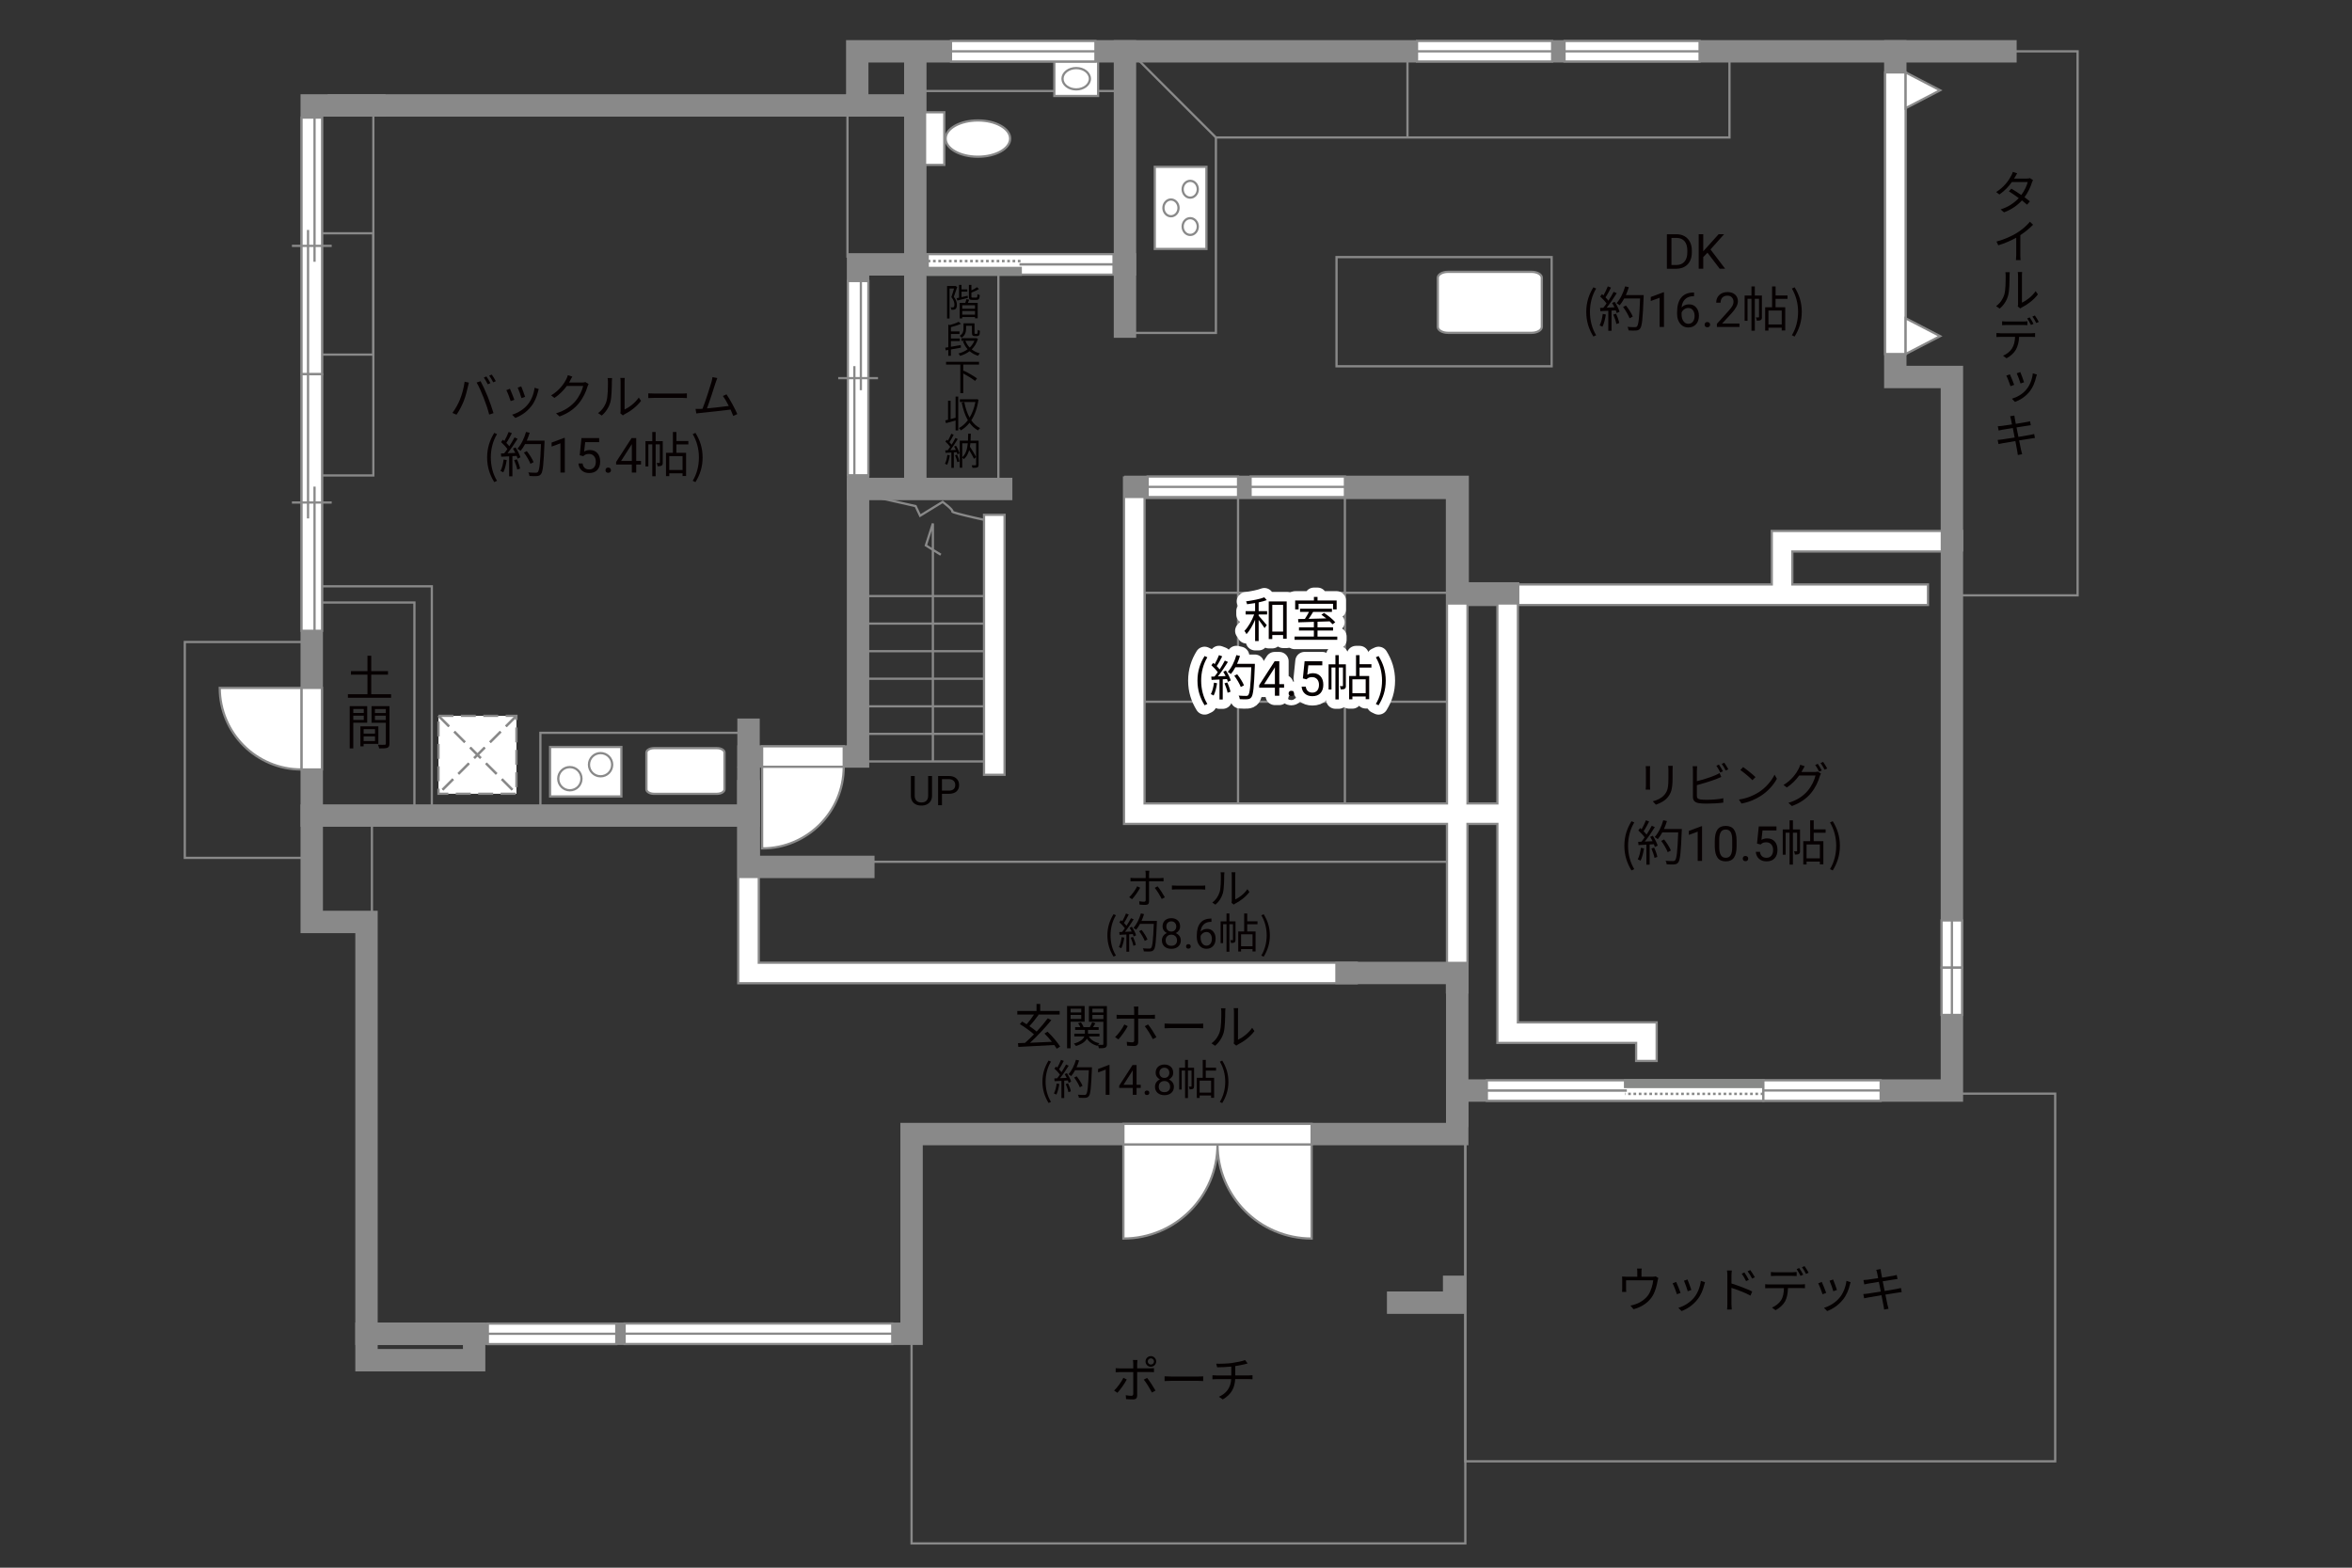 <?xml version="1.0" encoding="UTF-8"?><svg xmlns="http://www.w3.org/2000/svg" viewBox="0 0 630 420"><rect x="0" y="0" width="630" height="420" fill="#333333" stroke="none"/><defs><style>.cls-1{fill:#040000;}.cls-2{fill:#060001;}.cls-3,.cls-4,.cls-5{fill:#fff;}.cls-6{fill:#888988;}.cls-7,.cls-8,.cls-4,.cls-9,.cls-5{stroke-width:.6px;}.cls-7,.cls-8,.cls-10,.cls-11,.cls-12,.cls-9,.cls-13,.cls-14{fill:none;}.cls-7,.cls-8,.cls-5{stroke-dasharray:0 0 4 2;}.cls-7,.cls-4,.cls-11,.cls-9,.cls-14,.cls-5{stroke:#898989;}.cls-8{stroke:#898988;}.cls-10{stroke:#fff;stroke-linejoin:round;stroke-width:5px;}.cls-11,.cls-12,.cls-13{stroke-width:.65px;}.cls-12,.cls-13{stroke:#888988;}.cls-13{stroke-dasharray:0 0 0 0 .71 0 0 .71;}.cls-14{stroke-linecap:square;stroke-width:6px;}</style></defs><g id="kan"><rect class="cls-9" x="49.5" y="172" width="34" height="57.83"/><rect class="cls-9" x="83.5" y="157.08" width="32.17" height="61.42"/><rect class="cls-9" x="83.5" y="161.42" width="27.5" height="56.25"/><rect class="cls-9" x="144.75" y="196.33" width="53.17" height="23.33"/><rect class="cls-9" x="83.5" y="28.25" width="16.5" height="99.13"/><rect class="cls-9" x="83.5" y="62.5" width="16.5" height="32.5"/><rect class="cls-9" x="227" y="27.75" width="18.17" height="41"/><rect class="cls-9" x="245.17" y="15" width="54.08" height="9.38"/><polyline class="cls-9" points="303.31 89.19 325.69 89.19 325.69 36.83 463.25 36.83 463.25 13.75"/><line class="cls-9" x1="377" y1="13.75" x2="377" y2="36.83"/><line class="cls-9" x1="325.69" y1="36.83" x2="304.11" y2="15.26"/><rect class="cls-9" x="358" y="68.88" width="57.62" height="29.25"/><rect class="cls-9" x="306.58" y="158.81" width="83.85" height="29.19"/><rect class="cls-9" x="331.62" y="130.44" width="28.62" height="86.56"/><rect class="cls-9" x="244.17" y="303.83" width="148.33" height="109.67"/><rect class="cls-9" x="392.5" y="293" width="158" height="98.5"/><polyline class="cls-9" points="527.75 13.75 556.5 13.75 556.5 159.5 522.83 159.5"/><path class="cls-9" d="m227.83,131.67l17.42,3.92,1.21,2.58,6.04-3.71s2.96,2.21,2.58,2.58c-.37.37,11.83,2.96,11.83,2.96"/><line class="cls-9" x1="265" y1="159.69" x2="231.31" y2="159.69"/><line class="cls-9" x1="265" y1="167.07" x2="231.31" y2="167.07"/><line class="cls-9" x1="265" y1="174.46" x2="231.31" y2="174.46"/><line class="cls-9" x1="265" y1="181.84" x2="231.31" y2="181.84"/><line class="cls-9" x1="265" y1="189.23" x2="231.31" y2="189.23"/><line class="cls-9" x1="265" y1="196.61" x2="231.31" y2="196.61"/><line class="cls-9" x1="265" y1="204" x2="231.31" y2="204"/><polyline class="cls-9" points="249.88 204 249.88 140.25 248 146.12 252 148.62"/><line class="cls-9" x1="232" y1="230.88" x2="387.58" y2="230.88"/><rect class="cls-9" x="83.5" y="219.62" width="16.12" height="25.88"/><line class="cls-9" x1="267.42" y1="129.08" x2="267.42" y2="73.58"/></g><g id="_外壁"><polygon class="cls-4" points="197.75 263.42 197.75 212 197.75 209.25 203.25 209.25 203.25 257.92 363.42 257.92 363.42 263.42 197.75 263.42 197.75 263.42"/><polygon class="cls-4" points="263.58 207.58 263.58 137.92 269.08 137.92 269.08 207.58 263.58 207.58 263.58 207.58"/><path class="cls-4" d="m525.58,147.75v-5.5h-51s0,14.33,0,14.33h-81.5v-28.67h-92v92.83h86.5v45.17h5.5v-45.17h8v58.67h37.17v4.83h5.5v-10.33h-37.17v-111.83h109.84v-5.5h-36.33v-8.83h45.5Zm-138,67.5h-81v-81.83h81v81.83Zm13.5,0h-8v-53.17h3.33s4.67,0,4.67,0v53.16Z"/><polyline class="cls-14" points="90.75 28.25 229.62 28.25 229.62 13.75 537.17 13.75"/><polyline class="cls-14" points="507.67 13.75 507.67 101 522.83 101 522.83 292.17 390.33 292.17 390.33 303.83 244.17 303.83 244.17 357.33 98.17 357.33 98.17 247 83.5 247 83.5 28.25 100.25 28.25"/><polyline class="cls-14" points="83.5 218.5 200.5 218.5 200.5 195.5"/><polyline class="cls-14" points="200.5 202.67 229.83 202.67 229.83 70.83 301.33 70.83 301.33 13.75"/><line class="cls-14" x1="301.33" y1="70.83" x2="301.33" y2="87.5"/><line class="cls-14" x1="229.62" y1="28.25" x2="242" y2="28.25"/><line class="cls-14" x1="245.17" y1="15" x2="245.17" y2="129.33"/><line class="cls-14" x1="229.83" y1="131" x2="268.17" y2="131"/><polyline class="cls-14" points="360.67 260.67 390.33 260.67 390.33 299"/><polyline class="cls-14" points="200.5 208.42 200.5 232.25 231.25 232.25"/><polyline class="cls-14" points="390.44 158.81 390.44 130.44 304.12 130.44"/><rect class="cls-14" x="98.17" y="357.33" width="28.83" height="7.08"/><polyline class="cls-14" points="374.5 349 389.5 349 389.5 344.75"/><line class="cls-14" x1="390.61" y1="158.98" x2="403.97" y2="158.98"/></g><g id="_建距"><path class="cls-4" d="m326.12,306.6h-25.21v25.22c13.92,0,25.21-11.29,25.21-25.22Z"/><path class="cls-4" d="m326.12,306.6h25.21v25.22c-13.92,0-25.21-11.29-25.21-25.22Z"/><polygon class="cls-4" points="300.91 303.83 300.91 301.1 351.33 301.1 351.33 306.6 300.91 306.6 300.91 303.83"/><polygon class="cls-4" points="83.5 206.15 86.23 206.15 86.23 184.29 80.73 184.29 80.73 206.15 83.5 206.15"/><path class="cls-4" d="m80.73,206.15v-21.86h-21.87c0,12.07,9.79,21.86,21.87,21.86"/><polygon class="cls-4" points="226 202.67 226 199.94 204.14 199.94 204.14 205.44 226 205.44 226 202.67"/><path class="cls-4" d="m226,205.44h-21.86v21.86c12.07,0,21.86-9.79,21.86-21.86"/><path class="cls-4" d="m194.06,201.63c0-.67-.92-1.2-2.05-1.2h-16.8c-1.13,0-2.06.53-2.06,1.2v9.85c0,.66.93,1.2,2.06,1.2h16.8c1.13,0,2.05-.54,2.05-1.2v-9.85Z"/><rect class="cls-4" x="147.35" y="200.12" width="19.09" height="13.26"/><path class="cls-4" d="m385.12,74.43c0-.89,1.23-1.6,2.73-1.6h22.4c1.51,0,2.74.71,2.74,1.6v13.13c0,.88-1.23,1.61-2.74,1.61h-22.4c-1.51,0-2.73-.72-2.73-1.61v-13.13Z"/><rect class="cls-4" x="309.32" y="44.69" width="13.83" height="22.01"/><path class="cls-4" d="m318.81,52.95c-1.12,0-2.03-1.01-2.03-2.25s.91-2.25,2.03-2.25,2.03,1.01,2.03,2.25-.91,2.25-2.03,2.25Z"/><path class="cls-4" d="m318.81,62.94c-1.12,0-2.03-1.01-2.03-2.25s.91-2.24,2.03-2.24,2.03,1,2.03,2.24-.91,2.25-2.03,2.25Z"/><path class="cls-4" d="m313.65,57.94c-1.12,0-2.02-1.01-2.02-2.24s.91-2.25,2.02-2.25,2.03,1.01,2.03,2.25-.91,2.24-2.03,2.24Z"/><polygon class="cls-4" points="229.83 75.29 227.1 75.29 227.1 127.33 232.6 127.33 232.6 75.29 229.83 75.29"/><line class="cls-9" x1="235.18" y1="101.31" x2="224.52" y2="101.31"/><line class="cls-9" x1="230.59" y1="104.54" x2="230.59" y2="75.29"/><line class="cls-9" x1="228.85" y1="127.33" x2="228.85" y2="98.09"/><polygon class="cls-4" points="248.5 70.81 248.5 68.08 298.27 68.08 298.27 73.58 248.5 73.58 248.5 70.81"/><rect class="cls-6" x="248.5" y="71.8" width="24.89" height="1.78"/><rect class="cls-12" x="248.5" y="71.8" width="24.89" height="1.78"/><line class="cls-13" x1="248.5" y1="69.94" x2="273.39" y2="69.94"/><path class="cls-3" d="m273.39,70.83l24.88-.07-24.88.07Z"/><line class="cls-11" x1="273.07" y1="70.83" x2="298.33" y2="70.83"/><polygon class="cls-4" points="472.33 292.19 472.33 294.92 398.26 294.92 398.26 289.42 472.33 289.42 472.33 292.19"/><rect class="cls-6" x="435.3" y="289.42" width="37.04" height="1.78"/><rect class="cls-12" x="435.3" y="289.42" width="37.04" height="1.78"/><line class="cls-13" x1="472.33" y1="293.06" x2="435.29" y2="293.06"/><path class="cls-3" d="m435.3,292.17l-37.03.07,37.03-.07Z"/><line class="cls-11" x1="435.76" y1="292.17" x2="398.17" y2="292.17"/><rect class="cls-4" x="247.78" y="30.08" width="5.16" height="14.09"/><path class="cls-4" d="m261.94,32.27c-4.77,0-8.65,2.17-8.65,4.86s3.88,4.86,8.65,4.86,8.64-2.17,8.64-4.86-3.87-4.86-8.64-4.86Z"/><rect class="cls-4" x="282.41" y="16.47" width="11.72" height="9.24"/><path class="cls-9" d="m284.6,21.09c0-1.57,1.64-2.85,3.67-2.85s3.67,1.28,3.67,2.85-1.64,2.86-3.67,2.86-3.67-1.28-3.67-2.86Z"/><rect class="cls-5" x="117.45" y="191.78" width="20.88" height="20.88"/><line class="cls-8" x1="138.34" y1="191.78" x2="117.45" y2="212.67"/><line class="cls-7" x1="138.34" y1="191.78" x2="117.45" y2="212.67"/><line class="cls-8" x1="117.45" y1="191.78" x2="138.34" y2="212.67"/><line class="cls-7" x1="117.45" y1="191.78" x2="138.34" y2="212.67"/><polygon class="cls-4" points="507.67 19.4 504.94 19.4 504.94 94.85 510.44 94.85 510.44 19.4 507.67 19.4"/><polygon class="cls-4" points="510.44 19.4 519.67 24.19 510.44 28.98 510.44 19.4"/><polygon class="cls-4" points="510.44 85.27 519.67 90.06 510.44 94.85 510.44 85.27"/><polygon class="cls-4" points="503.75 292.15 503.75 289.42 472.33 289.42 472.33 294.92 503.75 294.92 503.75 292.15"/><line class="cls-9" x1="472.33" y1="292.15" x2="503.75" y2="292.15"/><polygon class="cls-4" points="165.08 357.33 165.08 354.6 130.67 354.6 130.67 360.1 165.08 360.1 165.08 357.33"/><line class="cls-9" x1="130.67" y1="357.33" x2="165.08" y2="357.33"/><polygon class="cls-4" points="239 357.31 239 354.58 167.31 354.58 167.31 360.08 239 360.08 239 357.31"/><line class="cls-9" x1="167.31" y1="357.31" x2="239" y2="357.31"/><polygon class="cls-4" points="522.83 259.25 525.56 259.25 525.56 246.59 520.06 246.59 520.06 259.25 522.83 259.25"/><line class="cls-9" x1="522.83" y1="246.59" x2="522.83" y2="259.25"/><polygon class="cls-4" points="379.56 13.75 379.56 16.48 415.75 16.48 415.75 10.98 379.56 10.98 379.56 13.75"/><line class="cls-9" x1="415.75" y1="13.75" x2="379.56" y2="13.75"/><polygon class="cls-4" points="254.73 13.75 254.73 16.48 293.42 16.48 293.42 10.98 254.73 10.98 254.73 13.75"/><line class="cls-9" x1="293.42" y1="13.75" x2="254.73" y2="13.75"/><polygon class="cls-4" points="419.07 13.75 419.07 16.48 455.25 16.48 455.25 10.98 419.07 10.98 419.07 13.75"/><line class="cls-9" x1="455.25" y1="13.75" x2="419.07" y2="13.75"/><polygon class="cls-4" points="307.4 130.44 307.4 133.17 331.62 133.17 331.62 127.67 307.4 127.67 307.4 130.44"/><line class="cls-9" x1="331.62" y1="130.44" x2="307.4" y2="130.44"/><polygon class="cls-4" points="334.98 130.44 334.98 133.17 360.25 133.17 360.25 127.67 334.98 127.67 334.98 130.44"/><line class="cls-9" x1="360.25" y1="130.44" x2="334.98" y2="130.44"/><polygon class="cls-4" points="522.83 271.91 525.56 271.91 525.56 259.25 520.06 259.25 520.06 271.91 522.83 271.91"/><line class="cls-9" x1="522.83" y1="259.25" x2="522.83" y2="271.91"/><polygon class="cls-4" points="83.5 31.5 80.77 31.5 80.77 100.25 86.27 100.25 86.27 31.5 83.5 31.5"/><line class="cls-9" x1="88.85" y1="65.87" x2="78.19" y2="65.87"/><line class="cls-9" x1="84.25" y1="70.13" x2="84.25" y2="31.5"/><line class="cls-9" x1="82.51" y1="100.25" x2="82.51" y2="61.61"/><polygon class="cls-4" points="83.5 169 80.77 169 80.77 100.25 86.27 100.25 86.27 169 83.5 169"/><line class="cls-9" x1="88.85" y1="134.63" x2="78.19" y2="134.63"/><line class="cls-9" x1="84.25" y1="130.37" x2="84.25" y2="169"/><line class="cls-9" x1="82.51" y1="100.25" x2="82.51" y2="138.89"/><path class="cls-4" d="m163.98,204.87c0,1.72-1.39,3.11-3.11,3.11s-3.11-1.39-3.11-3.11,1.39-3.11,3.11-3.11,3.11,1.39,3.11,3.11Z"/><path class="cls-4" d="m155.75,208.62c0,1.72-1.39,3.11-3.11,3.11s-3.11-1.39-3.11-3.11,1.39-3.11,3.11-3.11,3.11,1.39,3.11,3.11Z"/></g><g id="_文字"><path class="cls-2" d="m446.49,72v-9.24h2.61c.8,0,1.52.18,2.13.53.62.36,1.09.86,1.43,1.52s.51,1.41.51,2.26v.59c0,.87-.17,1.64-.5,2.29-.34.66-.82,1.16-1.44,1.51s-1.35.53-2.18.54h-2.56Zm1.22-8.25v7.25h1.28c.94,0,1.67-.29,2.19-.88.52-.58.78-1.42.78-2.5v-.54c0-1.05-.25-1.87-.74-2.45s-1.19-.88-2.1-.89h-1.42Z"/><path class="cls-2" d="m457.36,67.7l-1.13,1.17v3.12h-1.22v-9.24h1.22v4.57l4.11-4.57h1.47l-3.64,4.08,3.92,5.16h-1.46l-3.28-4.3Z"/><path class="cls-2" d="m424.89,83.56c0-2.55.71-4.65,1.91-6.59l.74.34c-1.13,1.86-1.66,4.04-1.66,6.25s.53,4.41,1.66,6.25l-.74.35c-1.2-1.95-1.91-4.04-1.91-6.6Z"/><path class="cls-2" d="m430.14,84.25c-.18,1.22-.49,2.47-.92,3.3-.16-.12-.55-.3-.75-.36.43-.79.7-1.95.84-3.09l.83.16Zm2.38-3.37c.53.83,1.11,1.94,1.29,2.64l-.77.36c-.05-.22-.13-.47-.25-.74l-1.13.07v5.41h-.87v-5.36l-2.12.1-.08-.87c.26,0,.56-.01.86-.03.29-.34.58-.73.87-1.16-.4-.58-1.09-1.31-1.7-1.86l.49-.64c.13.1.26.22.39.34.43-.73.88-1.7,1.16-2.42l.86.33c-.44.87-.99,1.91-1.48,2.61.31.31.58.62.79.9.53-.82,1.03-1.66,1.39-2.37l.83.36c-.75,1.22-1.79,2.76-2.69,3.87.65-.03,1.37-.06,2.08-.09-.19-.4-.42-.81-.64-1.16l.71-.31Zm.34,3.16c.38.79.75,1.82.87,2.5l-.77.26c-.12-.68-.48-1.72-.83-2.52l.73-.23Zm7.4-4.49c-.23,5.82-.42,7.84-.95,8.48-.3.38-.58.47-1.08.52-.43.04-1.22.03-2-.03-.03-.27-.13-.69-.31-.95.87.08,1.66.08,1.99.08.25,0,.42-.03.56-.19.43-.44.65-2.42.84-7.49h-4.26c-.36.69-.78,1.31-1.21,1.82-.18-.16-.61-.44-.84-.57,1-1.08,1.83-2.78,2.31-4.5l.98.22c-.22.73-.48,1.44-.79,2.12h4.77v.49Zm-3.76,5.72c-.3-.79-1.03-2.08-1.75-3.03l.78-.38c.73.91,1.51,2.15,1.82,2.96l-.84.44Z"/><path class="cls-2" d="m445.72,87.6h-1.18v-7.83l-2.37.87v-1.07l3.36-1.26h.18v9.29Z"/><path class="cls-2" d="m453.77,78.35v1h-.22c-.91.02-1.64.29-2.18.81-.54.52-.85,1.26-.94,2.22.49-.56,1.15-.84,1.99-.84s1.45.28,1.93.85.72,1.3.72,2.2c0,.95-.26,1.71-.78,2.29-.52.57-1.21.86-2.09.86s-1.6-.34-2.15-1.02c-.55-.68-.83-1.55-.83-2.62v-.45c0-1.7.36-3,1.09-3.9.73-.9,1.81-1.36,3.24-1.38h.21Zm-1.54,4.16c-.4,0-.77.12-1.11.36-.34.24-.57.54-.7.91v.43c0,.76.17,1.38.51,1.84s.77.7,1.28.7.95-.19,1.25-.58c.3-.39.45-.9.45-1.53s-.15-1.15-.46-1.54c-.31-.39-.71-.59-1.22-.59Z"/><path class="cls-2" d="m456.6,86.99c0-.2.06-.37.18-.51s.3-.2.54-.2.42.07.55.2.19.3.19.51-.06.36-.19.49c-.12.13-.31.2-.55.2s-.42-.07-.54-.2c-.12-.13-.18-.29-.18-.49Z"/><path class="cls-2" d="m465.94,87.6h-6.06v-.84l3.2-3.55c.47-.54.8-.97.98-1.31s.27-.68.27-1.04c0-.48-.15-.88-.44-1.19s-.68-.46-1.17-.46c-.58,0-1.04.17-1.36.5-.32.33-.49.79-.49,1.39h-1.17c0-.85.27-1.54.82-2.06.55-.52,1.28-.79,2.2-.79.86,0,1.54.23,2.04.68.5.45.75,1.05.75,1.8,0,.91-.58,1.99-1.74,3.25l-2.48,2.69h4.64v.96Z"/><path class="cls-2" d="m471.95,84.92c0,.39-.05.65-.3.81-.25.16-.58.18-1.08.18-.03-.25-.13-.62-.25-.87.35.01.61.01.71,0,.1,0,.13-.03.13-.13v-4.86h-1.12v8.55h-.9v-8.55h-1.05v5.9h-.78v-6.77h1.83v-2.44h.9v2.44h1.9v5.75Zm3.65-4.85v2.25h2.59v6.21h-.94v-.73h-3.56v.77h-.88v-6.25h1.85v-5.58h.95v2.42h3.19v.91h-3.19Zm1.65,3.13h-3.56v3.72h3.56v-3.72Z"/><path class="cls-2" d="m479.97,89.81c1.12-1.85,1.66-4.04,1.66-6.25s-.55-4.39-1.66-6.25l.73-.34c1.21,1.94,1.92,4.04,1.92,6.59s-.71,4.65-1.92,6.6l-.73-.35Z"/><path class="cls-10" d="m337.14,163.73h2.26v.9h-2.26v.34c.49.52,1.85,2.11,2.17,2.51l-.58.79c-.3-.49-1.03-1.47-1.59-2.2v5.68h-.95v-5.72c-.64,1.51-1.48,2.98-2.31,3.87-.12-.26-.36-.65-.55-.88.99-.99,2.03-2.77,2.61-4.39h-2.29v-.9h2.54v-2.16c-.73.12-1.46.22-2.15.31-.05-.23-.16-.55-.27-.77,1.72-.23,3.74-.62,4.89-1.08l.65.75c-.6.22-1.37.43-2.17.6v2.34Zm7.51-2.61v10h-.96v-.98h-2.9v1.07h-.95v-10.09h4.81Zm-.96,8.09v-7.16h-2.9v7.16h2.9Z"/><path class="cls-10" d="m358.2,170.54v.87h-11.44v-.87h5.17v-1.62h-3.99v-.86h3.99v-1.46c-1.57.05-3.03.09-4.17.13l-.05-.88c.53-.01,1.14-.01,1.81-.03.38-.56.79-1.27,1.1-1.88h-2.39v-.86h8.54v.86h-5.04c-.36.61-.79,1.29-1.2,1.86,1.46-.04,3.09-.08,4.72-.13-.43-.35-.88-.69-1.3-.98l.69-.48c1.09.69,2.41,1.74,3.02,2.5l-.73.55c-.2-.23-.46-.51-.77-.79-1.08.04-2.18.08-3.25.1v1.5h4.16v.86h-4.16v1.62h5.29Zm-10.36-7.27h-.92v-2.39h5.02v-.96h.97v.96h5.12v2.39h-.96v-1.5h-9.23v1.5Z"/><path class="cls-10" d="m320.75,182.35c0-2.55.71-4.65,1.91-6.59l.74.34c-1.13,1.86-1.66,4.04-1.66,6.25s.53,4.41,1.66,6.25l-.74.35c-1.2-1.95-1.91-4.04-1.91-6.6Z"/><path class="cls-10" d="m326,183.04c-.18,1.22-.49,2.47-.92,3.3-.16-.12-.55-.3-.75-.36.43-.79.7-1.95.85-3.09l.83.16Zm2.38-3.37c.53.83,1.1,1.94,1.29,2.64l-.77.36c-.05-.22-.13-.47-.25-.74l-1.13.07v5.41h-.87v-5.36l-2.12.1-.08-.87c.26,0,.56-.01.86-.03.29-.34.58-.73.87-1.16-.4-.58-1.09-1.31-1.7-1.86l.49-.64c.13.1.26.22.39.34.43-.73.88-1.7,1.16-2.42l.86.33c-.44.87-.99,1.91-1.48,2.61.31.31.58.62.79.9.53-.82,1.03-1.66,1.39-2.37l.83.36c-.75,1.22-1.79,2.76-2.69,3.87.65-.03,1.37-.06,2.08-.09-.2-.4-.42-.81-.64-1.16l.71-.31Zm.34,3.16c.38.79.75,1.82.87,2.5l-.77.26c-.12-.68-.48-1.72-.83-2.52l.73-.23Zm7.4-4.49c-.23,5.82-.42,7.84-.95,8.48-.3.38-.58.47-1.08.52-.43.04-1.22.03-2-.03-.03-.27-.13-.69-.31-.95.87.08,1.66.08,1.99.08.25,0,.42-.03.56-.19.43-.44.65-2.42.84-7.49h-4.26c-.36.69-.78,1.31-1.21,1.82-.18-.16-.61-.44-.84-.57,1-1.08,1.83-2.78,2.31-4.5l.97.22c-.22.73-.48,1.44-.79,2.12h4.77v.49Zm-3.76,5.72c-.3-.79-1.03-2.08-1.75-3.03l.78-.38c.73.91,1.51,2.15,1.82,2.96l-.85.44Z"/><path class="cls-10" d="m342.67,183.29h1.28v.96h-1.28v2.15h-1.18v-2.15h-4.21v-.69l4.14-6.4h1.25v6.14Zm-4.06,0h2.88v-4.53l-.14.25-2.74,4.28Z"/><path class="cls-10" d="m345.16,185.78c0-.2.06-.37.18-.51.12-.14.3-.2.54-.2s.42.07.55.2c.12.14.19.3.19.51s-.06.36-.19.49c-.12.13-.31.2-.55.2s-.42-.07-.54-.2c-.12-.13-.18-.29-.18-.49Z"/><path class="cls-10" d="m348.98,181.76l.47-4.61h4.74v1.09h-3.74l-.28,2.52c.45-.27.97-.4,1.54-.4.84,0,1.51.28,2.01.83.5.56.74,1.31.74,2.26s-.26,1.7-.77,2.25c-.51.55-1.23.82-2.16.82-.82,0-1.48-.23-2-.68-.52-.45-.81-1.08-.88-1.88h1.11c.07.53.26.93.57,1.2.3.27.71.4,1.21.4.55,0,.97-.19,1.29-.56.31-.37.47-.89.47-1.54,0-.62-.17-1.11-.5-1.49-.34-.37-.78-.56-1.34-.56-.51,0-.91.11-1.21.34l-.31.25-.94-.24Z"/><path class="cls-10" d="m360.51,183.71c0,.39-.05.65-.3.81-.25.16-.58.18-1.08.18-.03-.25-.13-.62-.25-.87.35.01.61.01.71,0,.1,0,.13-.03.13-.13v-4.86h-1.12v8.55h-.9v-8.55h-1.05v5.9h-.78v-6.77h1.83v-2.44h.9v2.44h1.9v5.75Zm3.65-4.85v2.25h2.59v6.21h-.94v-.73h-3.56v.77h-.88v-6.25h1.85v-5.58h.95v2.42h3.18v.91h-3.18Zm1.65,3.13h-3.56v3.72h3.56v-3.72Z"/><path class="cls-10" d="m368.53,188.6c1.12-1.85,1.66-4.04,1.66-6.25s-.55-4.39-1.66-6.25l.73-.34c1.21,1.94,1.92,4.04,1.92,6.59s-.71,4.65-1.92,6.6l-.73-.35Z"/><path class="cls-2" d="m337.14,163.73h2.26v.9h-2.26v.34c.49.52,1.85,2.11,2.17,2.51l-.58.79c-.3-.49-1.03-1.47-1.59-2.2v5.68h-.95v-5.72c-.64,1.51-1.48,2.98-2.31,3.87-.12-.26-.36-.65-.55-.88.99-.99,2.03-2.77,2.61-4.39h-2.29v-.9h2.54v-2.16c-.73.12-1.46.22-2.15.31-.05-.23-.16-.55-.27-.77,1.72-.23,3.74-.62,4.89-1.08l.65.75c-.6.22-1.37.43-2.17.6v2.34Zm7.51-2.61v10h-.96v-.98h-2.9v1.07h-.95v-10.09h4.81Zm-.96,8.09v-7.16h-2.9v7.16h2.9Z"/><path class="cls-2" d="m358.2,170.54v.87h-11.44v-.87h5.17v-1.62h-3.99v-.86h3.99v-1.46c-1.57.05-3.03.09-4.17.13l-.05-.88c.53-.01,1.14-.01,1.81-.03.38-.56.79-1.27,1.1-1.88h-2.39v-.86h8.54v.86h-5.04c-.36.61-.79,1.29-1.2,1.86,1.46-.04,3.09-.08,4.72-.13-.43-.35-.88-.69-1.3-.98l.69-.48c1.09.69,2.41,1.74,3.02,2.5l-.73.55c-.2-.23-.46-.51-.77-.79-1.08.04-2.18.08-3.25.1v1.5h4.16v.86h-4.16v1.62h5.29Zm-10.36-7.27h-.92v-2.39h5.02v-.96h.97v.96h5.12v2.39h-.96v-1.5h-9.23v1.5Z"/><path class="cls-2" d="m320.75,182.35c0-2.55.71-4.65,1.91-6.59l.74.34c-1.13,1.86-1.66,4.04-1.66,6.25s.53,4.41,1.66,6.25l-.74.35c-1.2-1.95-1.91-4.04-1.91-6.6Z"/><path class="cls-2" d="m326,183.04c-.18,1.22-.49,2.47-.92,3.3-.16-.12-.55-.3-.75-.36.43-.79.7-1.95.85-3.09l.83.16Zm2.38-3.37c.53.83,1.1,1.94,1.29,2.64l-.77.36c-.05-.22-.13-.47-.25-.74l-1.13.07v5.41h-.87v-5.36l-2.12.1-.08-.87c.26,0,.56-.01.86-.03.29-.34.58-.73.87-1.16-.4-.58-1.09-1.31-1.7-1.86l.49-.64c.13.1.26.22.39.34.43-.73.88-1.7,1.16-2.42l.86.33c-.44.87-.99,1.91-1.48,2.61.31.31.58.62.79.9.53-.82,1.03-1.66,1.39-2.37l.83.36c-.75,1.22-1.79,2.76-2.69,3.87.65-.03,1.37-.06,2.08-.09-.2-.4-.42-.81-.64-1.16l.71-.31Zm.34,3.16c.38.79.75,1.82.87,2.5l-.77.26c-.12-.68-.48-1.72-.83-2.52l.73-.23Zm7.4-4.49c-.23,5.82-.42,7.84-.95,8.48-.3.38-.58.47-1.08.52-.43.04-1.22.03-2-.03-.03-.27-.13-.69-.31-.95.87.08,1.66.08,1.99.08.25,0,.42-.03.56-.19.43-.44.65-2.42.84-7.49h-4.26c-.36.69-.78,1.31-1.21,1.82-.18-.16-.61-.44-.84-.57,1-1.08,1.83-2.78,2.31-4.5l.97.22c-.22.73-.48,1.44-.79,2.12h4.77v.49Zm-3.76,5.72c-.3-.79-1.03-2.08-1.75-3.03l.78-.38c.73.91,1.51,2.15,1.82,2.96l-.85.44Z"/><path class="cls-2" d="m342.67,183.29h1.28v.96h-1.28v2.15h-1.18v-2.15h-4.21v-.69l4.14-6.4h1.25v6.14Zm-4.06,0h2.88v-4.53l-.14.25-2.74,4.28Z"/><path class="cls-2" d="m345.16,185.78c0-.2.06-.37.18-.51.12-.14.3-.2.54-.2s.42.07.55.2c.12.14.19.3.19.51s-.06.36-.19.49c-.12.13-.31.2-.55.2s-.42-.07-.54-.2c-.12-.13-.18-.29-.18-.49Z"/><path class="cls-2" d="m348.98,181.76l.47-4.61h4.74v1.09h-3.74l-.28,2.52c.45-.27.97-.4,1.54-.4.84,0,1.51.28,2.01.83.5.56.74,1.31.74,2.26s-.26,1.7-.77,2.25c-.51.55-1.23.82-2.16.82-.82,0-1.48-.23-2-.68-.52-.45-.81-1.08-.88-1.88h1.11c.07.53.26.93.57,1.2.3.27.71.4,1.21.4.55,0,.97-.19,1.29-.56.31-.37.47-.89.47-1.54,0-.62-.17-1.11-.5-1.49-.34-.37-.78-.56-1.34-.56-.51,0-.91.11-1.21.34l-.31.25-.94-.24Z"/><path class="cls-2" d="m360.51,183.71c0,.39-.05.65-.3.81-.25.16-.58.18-1.08.18-.03-.25-.13-.62-.25-.87.35.01.61.01.71,0,.1,0,.13-.03.13-.13v-4.86h-1.12v8.55h-.9v-8.55h-1.05v5.9h-.78v-6.77h1.83v-2.44h.9v2.44h1.9v5.75Zm3.65-4.85v2.25h2.59v6.21h-.94v-.73h-3.56v.77h-.88v-6.25h1.85v-5.58h.95v2.42h3.18v.91h-3.18Zm1.65,3.13h-3.56v3.72h3.56v-3.72Z"/><path class="cls-2" d="m368.53,188.6c1.12-1.85,1.66-4.04,1.66-6.25s-.55-4.39-1.66-6.25l.73-.34c1.21,1.94,1.92,4.04,1.92,6.59s-.71,4.65-1.92,6.6l-.73-.35Z"/><path class="cls-2" d="m441.96,206.21v4.34c0,.33.03.75.05.99h-1.2c.03-.2.06-.61.06-1v-4.33c0-.23-.03-.69-.05-.94h1.18c-.03.25-.05.62-.05.94Zm6.05.09v2.11c0,3.12-.43,4.15-1.37,5.27-.85,1.01-2.15,1.57-3.09,1.9l-.84-.9c1.2-.3,2.3-.82,3.11-1.73.92-1.08,1.08-2.13,1.08-4.59v-2.05c0-.44-.03-.81-.07-1.13h1.22c-.03.32-.04.69-.04,1.13Z"/><path class="cls-2" d="m454.52,206.34v2.94c1.53-.38,3.59-1,4.94-1.59.39-.17.78-.36,1.14-.58l.46,1.04c-.36.16-.83.36-1.22.51-1.46.58-3.71,1.27-5.32,1.69v2.86c0,.66.27.83.91.96.4.07,1.08.1,1.72.1,1.38,0,3.37-.13,4.45-.42v1.18c-1.13.17-3.08.27-4.5.27-.77,0-1.55-.04-2.08-.13-1-.18-1.56-.64-1.56-1.69v-7.15c0-.31-.03-.75-.08-1.05h1.21c-.04.3-.06.69-.06,1.05Zm6.97.29l-.7.32c-.26-.53-.7-1.31-1.05-1.81l.69-.3c.33.47.79,1.26,1.07,1.78Zm1.46-.53l-.7.33c-.29-.57-.71-1.3-1.08-1.79l.69-.3c.34.48.84,1.29,1.09,1.77Z"/><path class="cls-2" d="m470.99,212.32c2-1.26,3.59-3.19,4.34-4.78l.62,1.1c-.88,1.63-2.4,3.39-4.37,4.63-1.3.82-2.94,1.61-5.11,2.01l-.69-1.07c2.28-.34,3.96-1.13,5.2-1.9Zm-.77-4.12l-.82.82c-.65-.68-2.28-2.07-3.24-2.72l.74-.79c.92.61,2.59,1.96,3.32,2.69Z"/><path class="cls-2" d="m482.83,206.28c-.09.18-.19.36-.3.55h3.52c.35,0,.64-.04.84-.12l.86.52c-.1.18-.23.48-.3.69-.35,1.31-1.14,3.07-2.3,4.49-1.18,1.44-2.74,2.63-5.17,3.54l-.95-.86c2.39-.7,4.02-1.87,5.2-3.26,1-1.18,1.81-2.87,2.07-4.06h-4.38c-.79,1.1-1.87,2.26-3.3,3.2l-.9-.66c2.24-1.34,3.51-3.24,4.08-4.39.13-.23.32-.7.4-1.04l1.2.4c-.21.34-.44.78-.57,1.01Zm5.14.14l-.7.31c-.26-.52-.7-1.31-1.05-1.79l.69-.3c.33.47.79,1.25,1.07,1.78Zm1.46-.53l-.7.31c-.29-.56-.71-1.3-1.08-1.78l.69-.3c.34.48.85,1.29,1.09,1.77Z"/><path class="cls-2" d="m435.1,226.6c0-2.55.71-4.65,1.91-6.59l.74.34c-1.13,1.86-1.66,4.04-1.66,6.25s.53,4.41,1.66,6.25l-.74.35c-1.2-1.95-1.91-4.04-1.91-6.6Z"/><path class="cls-2" d="m440.35,227.29c-.18,1.22-.49,2.47-.92,3.3-.16-.12-.55-.3-.75-.36.43-.79.7-1.95.84-3.09l.83.16Zm2.38-3.37c.53.83,1.11,1.94,1.29,2.64l-.77.36c-.05-.22-.13-.47-.25-.74l-1.13.07v5.41h-.87v-5.36l-2.12.1-.08-.87c.26,0,.56-.01.86-.03.29-.34.58-.73.87-1.16-.4-.58-1.09-1.31-1.7-1.86l.49-.64c.13.1.26.22.39.34.43-.73.88-1.7,1.16-2.42l.86.33c-.44.87-.99,1.91-1.48,2.61.31.31.58.62.79.9.53-.82,1.03-1.66,1.39-2.37l.83.36c-.75,1.22-1.79,2.76-2.69,3.87.65-.03,1.37-.06,2.08-.09-.19-.4-.42-.81-.64-1.16l.71-.31Zm.34,3.16c.38.79.75,1.82.87,2.5l-.77.26c-.12-.68-.48-1.72-.83-2.52l.73-.23Zm7.4-4.49c-.23,5.82-.42,7.84-.95,8.48-.3.38-.58.47-1.08.52-.43.04-1.22.03-2-.03-.03-.27-.13-.69-.31-.95.87.08,1.66.08,1.99.08.25,0,.42-.03.56-.2.43-.44.65-2.42.84-7.49h-4.26c-.36.69-.78,1.31-1.21,1.82-.18-.16-.61-.44-.84-.57,1-1.08,1.83-2.78,2.31-4.5l.98.22c-.22.73-.48,1.44-.79,2.12h4.77v.49Zm-3.76,5.72c-.3-.79-1.03-2.08-1.75-3.03l.78-.38c.73.91,1.51,2.14,1.82,2.96l-.84.44Z"/><path class="cls-2" d="m455.92,230.64h-1.18v-7.83l-2.37.87v-1.07l3.36-1.26h.18v9.29Z"/><path class="cls-2" d="m465.16,226.7c0,1.38-.24,2.4-.71,3.07-.47.67-1.2,1-2.2,1s-1.72-.33-2.19-.98c-.47-.65-.72-1.63-.74-2.93v-1.57c0-1.36.24-2.37.71-3.03s1.21-.99,2.21-.99,1.73.32,2.2.96.71,1.62.72,2.95v1.52Zm-1.17-1.61c0-.99-.14-1.72-.42-2.17s-.72-.68-1.33-.68-1.04.23-1.31.68c-.27.45-.42,1.15-.42,2.09v1.88c0,1,.14,1.74.43,2.21.29.48.73.71,1.32.71s1.01-.22,1.29-.67c.28-.45.43-1.16.44-2.12v-1.92Z"/><path class="cls-2" d="m466.81,230.03c0-.2.06-.37.18-.51s.3-.2.54-.2.42.07.55.2.19.3.19.51-.06.36-.19.49c-.12.13-.31.2-.55.2s-.42-.07-.54-.2c-.12-.13-.18-.29-.18-.49Z"/><path class="cls-2" d="m470.63,226.01l.47-4.61h4.74v1.09h-3.74l-.28,2.52c.45-.27.97-.4,1.54-.4.84,0,1.51.28,2.01.83s.74,1.31.74,2.26-.26,1.7-.77,2.25-1.23.82-2.16.82c-.82,0-1.48-.23-2-.68-.52-.45-.81-1.08-.88-1.88h1.11c.07.53.26.93.56,1.2s.71.4,1.21.4c.55,0,.97-.19,1.29-.56.31-.37.47-.89.47-1.54,0-.62-.17-1.11-.5-1.49-.34-.37-.78-.56-1.34-.56-.51,0-.91.11-1.21.34l-.31.25-.94-.24Z"/><path class="cls-2" d="m482.16,227.96c0,.39-.05.65-.3.81-.25.16-.58.18-1.08.18-.03-.25-.13-.62-.25-.87.35.01.61.01.71,0,.1,0,.13-.03.13-.13v-4.86h-1.12v8.55h-.9v-8.55h-1.05v5.9h-.78v-6.77h1.83v-2.44h.9v2.44h1.9v5.75Zm3.65-4.85v2.25h2.59v6.21h-.94v-.73h-3.56v.77h-.88v-6.25h1.85v-5.58h.95v2.42h3.19v.91h-3.19Zm1.65,3.13h-3.56v3.72h3.56v-3.72Z"/><path class="cls-2" d="m490.18,232.85c1.12-1.85,1.66-4.04,1.66-6.25s-.55-4.39-1.66-6.25l.73-.34c1.21,1.94,1.92,4.04,1.92,6.59s-.71,4.65-1.92,6.6l-.73-.35Z"/><path class="cls-2" d="m124.44,102.26l1.16.25c-.08.29-.18.66-.23.94-.18.82-.64,2.74-1.18,4.07-.48,1.2-1.18,2.54-1.91,3.58l-1.1-.47c.82-1.08,1.55-2.44,2-3.54.56-1.34,1.1-3.32,1.27-4.82Zm3.24.22l1.05-.35c.52.94,1.35,2.73,1.9,4.11.53,1.29,1.22,3.28,1.56,4.45l-1.16.38c-.32-1.33-.92-3.08-1.47-4.47-.52-1.34-1.31-3.15-1.89-4.11Zm3.67.17l-.7.31c-.26-.53-.7-1.31-1.05-1.81l.69-.29c.33.46.81,1.25,1.07,1.78Zm1.46-.53l-.7.31c-.29-.57-.7-1.3-1.08-1.79l.69-.29c.35.47.84,1.29,1.09,1.77Z"/><path class="cls-2" d="m137.78,107.1l-.99.36c-.19-.68-.9-2.47-1.16-2.93l.96-.38c.26.56.94,2.26,1.18,2.94Zm6.34-2.21c-.35,1.43-.91,2.82-1.85,3.99-1.2,1.53-2.78,2.54-4.24,3.09l-.86-.87c1.51-.44,3.16-1.43,4.23-2.77.92-1.13,1.6-2.78,1.79-4.45l1.12.35c-.09.27-.14.48-.19.65Zm-3.48,1.43l-.96.34c-.14-.58-.74-2.24-1.01-2.82l.95-.33c.22.52.86,2.24,1.03,2.81Z"/><path class="cls-2" d="m152.74,101.93c-.09.18-.19.36-.31.55h3.52c.35,0,.64-.04.84-.13l.87.53c-.1.18-.23.48-.3.69-.35,1.31-1.16,3.07-2.31,4.47-1.18,1.44-2.73,2.64-5.17,3.54l-.94-.85c2.38-.7,4-1.89,5.19-3.26,1.01-1.2,1.81-2.87,2.08-4.06h-4.39c-.79,1.09-1.89,2.25-3.3,3.2l-.9-.68c2.24-1.34,3.52-3.22,4.08-4.39.13-.22.33-.69.4-1.03l1.21.39c-.22.34-.46.78-.57,1.03Z"/><path class="cls-2" d="m162.45,107.46c.38-1.18.39-3.78.39-5.23,0-.39-.04-.68-.09-.95h1.2c-.01.16-.06.55-.06.94,0,1.44-.05,4.23-.4,5.53-.39,1.39-1.22,2.67-2.31,3.58l-.98-.66c1.09-.78,1.87-1.94,2.26-3.2Zm3.78,2.54v-7.79c0-.49-.06-.87-.08-.96h1.2c-.01.09-.05.47-.05.96v7.5c1.2-.55,2.79-1.73,3.8-3.2l.61.88c-1.12,1.52-2.93,2.86-4.43,3.6-.21.12-.35.22-.44.3l-.69-.57c.05-.21.09-.47.09-.73Z"/><path class="cls-2" d="m175.47,105.44h7.12c.65,0,1.12-.04,1.4-.06v1.27c-.26-.01-.81-.06-1.39-.06h-7.14c-.72,0-1.4.03-1.81.06v-1.27c.39.03,1.08.06,1.81.06Z"/><path class="cls-2" d="m191.68,102.51c-.38,1.22-1.66,5.21-2.31,6.9,1.91-.18,4.41-.46,5.84-.65-.52-1.03-1.1-2.04-1.59-2.67l.98-.44c.92,1.34,2.34,3.95,2.89,5.29l-1.09.49c-.17-.47-.42-1.07-.71-1.7-2,.26-6.36.74-8.1.9-.32.03-.7.09-1.08.14l-.2-1.21c.39.01.83,0,1.21-.01.2-.01.42-.03.65-.04.73-1.79,2.05-5.95,2.42-7.23.16-.6.21-.91.25-1.25l1.3.26c-.13.32-.27.66-.44,1.21Z"/><path class="cls-2" d="m130.48,122.56c0-2.55.72-4.65,1.91-6.59l.74.34c-1.13,1.86-1.66,4.04-1.66,6.25s.53,4.41,1.66,6.25l-.74.35c-1.2-1.95-1.91-4.04-1.91-6.6Z"/><path class="cls-2" d="m135.73,123.25c-.18,1.22-.49,2.47-.92,3.3-.16-.12-.55-.3-.75-.36.43-.79.7-1.95.84-3.09l.83.16Zm2.38-3.37c.53.83,1.1,1.94,1.29,2.64l-.77.36c-.05-.22-.13-.47-.25-.74l-1.13.07v5.41h-.87v-5.36l-2.12.1-.08-.87c.26,0,.56-.01.86-.03.29-.34.58-.73.87-1.16-.4-.58-1.09-1.31-1.7-1.86l.49-.64c.13.1.26.22.39.34.43-.73.88-1.7,1.16-2.42l.86.33c-.44.87-.99,1.91-1.48,2.61.31.31.58.62.79.9.53-.82,1.03-1.66,1.39-2.37l.83.36c-.75,1.22-1.79,2.76-2.69,3.87.65-.03,1.36-.06,2.08-.09-.2-.4-.42-.81-.64-1.16l.72-.31Zm.34,3.16c.38.79.75,1.82.87,2.5l-.77.26c-.12-.68-.48-1.72-.83-2.52l.73-.23Zm7.4-4.49c-.23,5.82-.42,7.84-.95,8.48-.3.38-.58.47-1.08.52-.43.04-1.22.03-2-.03-.03-.27-.13-.69-.31-.95.87.08,1.66.08,1.99.08.25,0,.42-.03.56-.19.43-.44.65-2.42.85-7.49h-4.26c-.36.69-.78,1.31-1.21,1.82-.18-.16-.61-.44-.85-.57,1-1.08,1.83-2.78,2.31-4.5l.98.22c-.22.73-.48,1.44-.79,2.12h4.77v.49Zm-3.76,5.72c-.3-.79-1.03-2.08-1.76-3.03l.78-.38c.73.91,1.51,2.15,1.82,2.96l-.84.44Z"/><path class="cls-2" d="m151.3,126.6h-1.18v-7.83l-2.37.87v-1.07l3.36-1.26h.18v9.29Z"/><path class="cls-2" d="m155.28,121.97l.47-4.61h4.74v1.09h-3.74l-.28,2.52c.45-.27.97-.4,1.54-.4.84,0,1.51.28,2.01.83.5.56.74,1.31.74,2.26s-.26,1.7-.77,2.25c-.51.55-1.23.82-2.16.82-.82,0-1.48-.23-2-.68-.52-.45-.81-1.08-.88-1.88h1.11c.07.53.26.93.56,1.2.3.27.71.4,1.21.4.55,0,.97-.19,1.29-.56s.47-.89.47-1.54c0-.62-.17-1.11-.5-1.49s-.78-.56-1.34-.56c-.51,0-.91.11-1.21.34l-.31.25-.94-.24Z"/><path class="cls-2" d="m162.19,125.98c0-.2.06-.37.18-.51s.3-.2.54-.2.42.07.55.2.19.3.19.51-.06.36-.19.49c-.12.13-.31.2-.55.2s-.42-.07-.54-.2c-.12-.13-.18-.29-.18-.49Z"/><path class="cls-2" d="m170.42,123.5h1.28v.96h-1.28v2.15h-1.18v-2.15h-4.21v-.69l4.14-6.4h1.25v6.14Zm-4.06,0h2.88v-4.53l-.14.25-2.74,4.28Z"/><path class="cls-2" d="m177.53,123.92c0,.39-.05.65-.3.81-.25.16-.58.18-1.08.18-.03-.25-.13-.62-.25-.87.35.01.61.01.71,0,.1,0,.13-.03.13-.13v-4.86h-1.12v8.55h-.9v-8.55h-1.05v5.9h-.78v-6.77h1.83v-2.44h.9v2.44h1.9v5.75Zm3.65-4.85v2.25h2.59v6.21h-.94v-.73h-3.56v.77h-.88v-6.25h1.85v-5.58h.95v2.42h3.19v.91h-3.19Zm1.65,3.13h-3.56v3.72h3.56v-3.72Z"/><path class="cls-2" d="m185.55,128.81c1.12-1.85,1.66-4.04,1.66-6.25s-.55-4.39-1.66-6.25l.73-.34c1.21,1.94,1.92,4.04,1.92,6.59s-.71,4.65-1.92,6.6l-.73-.35Z"/><path class="cls-1" d="m299.32,373.15l-.9-.6c.86-.81,1.98-2.35,2.48-3.41l.91.44c-.55,1.12-1.77,2.77-2.5,3.56Zm5.28-7.88v1.33h3.43c.31,0,.74-.03,1.07-.06v1.08c-.35-.03-.74-.03-1.05-.03h-3.45v6.29c0,.69-.34,1.04-1.12,1.04-.55,0-1.33-.04-1.85-.09l-.09-1.04c.56.1,1.16.16,1.5.16s.51-.16.51-.49v-5.86h-3.61c-.39,0-.75.01-1.1.04v-1.09c.36.04.69.06,1.1.06h3.61v-1.34c0-.29-.04-.73-.09-.92h1.22c-.04.18-.08.65-.08.94Zm4.9,7.28l-.96.53c-.51-1.01-1.48-2.64-2.17-3.46l.88-.47c.69.83,1.73,2.46,2.25,3.39Zm-1.24-9.23c.79,0,1.43.65,1.43,1.43s-.64,1.42-1.43,1.42-1.42-.62-1.42-1.42.64-1.43,1.42-1.43Zm0,2.26c.47,0,.85-.36.85-.83s-.38-.83-.85-.83-.82.38-.82.83.36.83.82.83Z"/><path class="cls-1" d="m313.76,368.79h7.12c.65,0,1.12-.04,1.4-.06v1.27c-.26-.01-.81-.06-1.39-.06h-7.14c-.72,0-1.4.03-1.81.06v-1.27c.39.03,1.08.06,1.81.06Z"/><path class="cls-1" d="m330.15,365.13c1.18-.17,2.72-.48,3.35-.75l.69.9c-.29.08-.55.14-.73.2-.65.17-1.65.36-2.59.51v2.5h3.59c.29,0,.75-.03,1.03-.05v1.08c-.29-.03-.68-.05-1-.05h-3.63c-.14,2.43-1.09,4.15-3.33,5.45l-1.03-.71c2.05-.95,3.13-2.41,3.29-4.73h-3.86c-.42,0-.86.03-1.17.05v-1.08c.3.03.75.05,1.14.05h3.91v-2.37c-1.31.13-2.78.17-3.78.18l-.26-.96c.99.04,2.96-.01,4.37-.2Z"/><path class="cls-2" d="m104.76,185.99v.95h-11.57v-.95h5.24v-5.24h-4.42v-.95h4.42v-4.12h1.01v4.12h4.49v.95h-4.49v5.24h5.32Z"/><path class="cls-2" d="m94.63,193.62v6.89h-.96v-11.32h4.69v4.43h-3.73Zm0-3.68v1.08h2.81v-1.08h-2.81Zm2.81,2.94v-1.14h-2.81v1.14h2.81Zm-.04,6.42v.65h-.87v-5.36h4.82v4.71h-3.95Zm0-3.95v1.2h3.05v-1.2h-3.05Zm3.05,3.19v-1.26h-3.05v1.26h3.05Zm3.87.69c0,.61-.14.94-.57,1.11-.42.16-1.11.17-2.18.17-.04-.27-.2-.73-.34-.99.79.04,1.59.03,1.82.01.22,0,.3-.08.3-.31v-5.58h-3.83v-4.45h4.81v10.04Zm-3.89-9.28v1.08h2.91v-1.08h-2.91Zm2.91,2.95v-1.16h-2.91v1.16h2.91Z"/><path class="cls-1" d="m249.65,207.9v5.32c0,.74-.24,1.34-.7,1.81-.46.47-1.08.73-1.87.79h-.27c-.86.01-1.54-.22-2.05-.68-.51-.46-.77-1.1-.77-1.91v-5.33h1.02v5.3c0,.57.16,1,.47,1.32.31.31.75.47,1.33.47s1.03-.16,1.34-.47.46-.75.46-1.32v-5.3h1.04Z"/><path class="cls-1" d="m252.31,212.66v3.06h-1.03v-7.82h2.88c.86,0,1.53.22,2.01.66s.73,1.01.73,1.74c0,.76-.24,1.34-.71,1.75s-1.15.62-2.04.62h-1.84Zm0-.84h1.85c.55,0,.97-.13,1.27-.39s.44-.64.44-1.13-.15-.84-.44-1.12c-.29-.28-.7-.43-1.21-.44h-1.91v3.07Z"/><path class="cls-1" d="m256.4,76.89c-.27.81-.61,1.82-.92,2.63.67.81.82,1.53.82,2.14.01.53-.11.95-.37,1.14-.13.1-.3.15-.49.18-.18.02-.41.02-.62.01-.01-.19-.08-.46-.19-.65.21.01.39.02.52.01.13,0,.23-.03.31-.07.14-.12.19-.4.19-.7-.01-.53-.17-1.21-.83-1.98.26-.73.53-1.62.73-2.3h-1.21v8.03h-.66v-8.7h2.13l.1-.03.49.29Zm2.85,2.92c-.99.25-2.02.52-2.82.71l-.2-.63c.2-.04.41-.08.65-.13v-3.43h.67v1.2h1.55v.61h-1.55v1.47c.52-.12,1.08-.25,1.64-.38l.06.58Zm.35.49c-.11.29-.23.59-.34.85h2.62v4.12h-.72v-.33h-3.42v.37h-.68v-4.16h1.49c.12-.33.25-.72.31-1.01l.74.16Zm1.56,1.48h-3.42v.95h3.42v-.95Zm0,2.53v-1h-3.42v1h3.42Zm.34-4.58c.24,0,.3-.12.32-.94.15.11.42.22.62.27-.08,1.03-.27,1.29-.87,1.29h-1.12c-.75,0-.92-.18-.92-.92v-3.1h.67v1.47c.57-.25,1.15-.57,1.5-.86l.52.49c-.57.37-1.33.71-2.02.96v1.04c0,.26.04.3.33.3h.97Z"/><path class="cls-1" d="m254.71,93.62v1.7h-.7v-1.57l-.69.12-.13-.72.82-.13v-6.07l.4.14c.89-.24,1.82-.57,2.36-.88l.64.53c-.74.36-1.76.67-2.7.9v1.15h2.3v.68h-2.3v1.22h2.38v.69h-2.38v1.52c.82-.13,1.74-.29,2.64-.45l.04.69-2.68.48Zm7.24-2.85c-.35,1.18-.93,2.11-1.67,2.83.61.49,1.34.85,2.19,1.08-.18.14-.39.44-.49.64-.87-.27-1.63-.68-2.26-1.23-.76.57-1.63.98-2.57,1.26-.08-.19-.26-.49-.41-.65.89-.23,1.74-.6,2.45-1.13-.54-.6-.96-1.33-1.27-2.15l.49-.13h-.9v-.68h3.83l.14-.03.47.19Zm-3.18-2.72c0,.81-.2,1.79-1.2,2.42-.09-.14-.36-.41-.5-.51.89-.55,1.01-1.27,1.01-1.93v-1.41h2.95v2.45c0,.19,0,.29.06.33.04.03.09.04.16.04h.29c.08,0,.17-.01.21-.03.05-.03.09-.1.11-.22.02-.15.04-.45.04-.85.13.11.38.23.57.28-.02.39-.05.84-.1,1-.06.17-.16.27-.3.33-.11.07-.31.1-.47.1h-.51c-.18,0-.42-.05-.55-.18-.14-.12-.2-.29-.2-.84v-1.75h-1.57v.77Zm-.19,3.24c.27.69.66,1.31,1.16,1.83.53-.51.96-1.11,1.26-1.83h-2.42Z"/><path class="cls-1" d="m258.02,97.68v1.78l.13-.15c1.19.57,2.76,1.47,3.55,2.07l-.52.67c-.68-.56-2.02-1.38-3.16-1.99v5.26h-.79v-7.64h-3.82v-.74h8.83v.74h-4.22Z"/><path class="cls-1" d="m255.96,106.24h.71v9.07h-.71v-2.66c-.92.26-1.84.52-2.58.72l-.18-.74c.22-.05.47-.11.74-.18v-5.1h.69v4.92c.42-.11.87-.23,1.33-.35v-5.69Zm6.14.85c-.33,2.27-1.01,4.1-1.93,5.52.62.9,1.4,1.62,2.36,2.09-.17.13-.42.42-.54.62-.92-.5-1.68-1.19-2.3-2.05-.68.87-1.47,1.55-2.33,2.04-.11-.18-.32-.49-.51-.62.88-.46,1.7-1.18,2.4-2.11-.76-1.3-1.28-2.9-1.65-4.7l.7-.13c.3,1.55.76,2.96,1.41,4.13.71-1.15,1.25-2.56,1.56-4.18h-4.16v-.73h4.37l.13-.04.49.16Z"/><path class="cls-1" d="m254.4,121.99c-.14.94-.38,1.9-.71,2.54-.12-.09-.42-.23-.58-.28.33-.61.54-1.5.65-2.38l.64.12Zm1.68-2.56c.41.64.81,1.5.94,2.04l-.56.25c-.04-.17-.1-.37-.18-.58l-.79.05v4.16h-.66v-4.12c-.57.03-1.11.06-1.57.09l-.06-.66.66-.03c.21-.27.44-.59.66-.92-.31-.44-.83-1-1.29-1.41l.38-.49c.1.08.19.17.29.26.34-.56.69-1.31.9-1.86l.65.26c-.34.66-.76,1.45-1.13,2.01.22.22.42.45.58.65.39-.62.75-1.26,1.01-1.79l.63.28c-.57.95-1.33,2.12-1.99,2.98l1.48-.06c-.14-.31-.3-.63-.47-.9l.52-.21Zm.28,2.37c.27.57.54,1.33.64,1.82l-.57.19c-.1-.5-.35-1.25-.61-1.83l.54-.18Zm5.77,2.69c0,.39-.08.61-.33.72-.27.12-.69.13-1.31.13-.03-.19-.13-.51-.23-.69.46.02.89,0,1.03,0,.13,0,.17-.04.17-.18v-5.72h-1.54c-.03.32-.07.63-.12.94.62.91,1.31,2.04,1.65,2.77l-.55.47c-.28-.62-.79-1.53-1.3-2.34-.27.99-.71,1.82-1.43,2.43-.09-.13-.27-.32-.43-.43v2.72h-.66v-7.25h2.2c.04-.6.05-1.22.06-1.87h.7c0,.65-.03,1.27-.07,1.87h2.16v6.42Zm-4.39-1.98c.97-.84,1.34-2.17,1.49-3.75h-1.49v3.75Z"/><path class="cls-1" d="m303.23,240.91l-.77-.53c.75-.68,1.71-2.02,2.14-2.93l.79.38c-.47.95-1.51,2.39-2.15,3.07Zm4.55-6.81v1.16h2.96c.27,0,.64-.02.92-.06v.93c-.3-.02-.64-.03-.91-.03h-2.97v5.44c0,.58-.28.89-.96.89-.47,0-1.13-.02-1.59-.08l-.08-.89c.49.09,1,.12,1.29.12s.44-.12.44-.43v-5.06h-3.11c-.35,0-.66.01-.96.04v-.95c.31.04.59.07.95.07h3.12v-1.16c0-.24-.03-.63-.08-.8h1.05c-.02.16-.07.56-.07.8Zm4.23,6.29l-.83.46c-.44-.89-1.28-2.28-1.87-2.98l.76-.42c.61.72,1.49,2.13,1.94,2.94Z"/><path class="cls-1" d="m315.47,237.29h6.15c.56,0,.96-.03,1.21-.06v1.1c-.22-.01-.7-.06-1.2-.06h-6.16c-.62,0-1.21.02-1.56.06v-1.1c.34.02.93.06,1.56.06Z"/><path class="cls-1" d="m326.68,239.04c.33-1.02.34-3.26.34-4.51,0-.34-.03-.58-.08-.82h1.03c-.01.13-.06.47-.06.81,0,1.25-.04,3.64-.35,4.77-.34,1.2-1.05,2.3-2,3.08l-.84-.57c.94-.67,1.61-1.67,1.95-2.76Zm3.26,2.19v-6.72c0-.43-.06-.75-.07-.83h1.03c-.01.08-.04.4-.04.83v6.47c1.03-.47,2.41-1.49,3.27-2.76l.53.76c-.96,1.31-2.52,2.47-3.82,3.11-.18.1-.3.19-.38.26l-.59-.49c.04-.18.08-.4.08-.63Z"/><path class="cls-2" d="m296.62,250.61c0-2.2.62-4.01,1.65-5.69l.64.29c-.98,1.6-1.44,3.49-1.44,5.39s.46,3.8,1.44,5.39l-.64.3c-1.03-1.68-1.65-3.49-1.65-5.7Z"/><path class="cls-2" d="m301.15,251.2c-.16,1.05-.43,2.13-.8,2.85-.13-.1-.47-.26-.65-.31.37-.68.61-1.68.73-2.67l.72.13Zm2.05-2.9c.46.72.95,1.67,1.11,2.28l-.66.31c-.04-.19-.11-.4-.21-.64l-.98.06v4.67h-.75v-4.62l-1.83.09-.07-.75c.22,0,.48-.01.74-.02.25-.29.5-.63.75-1-.35-.5-.94-1.13-1.47-1.6l.43-.55c.11.09.22.19.34.29.37-.63.76-1.47,1-2.09l.74.28c-.38.75-.85,1.65-1.28,2.25.27.27.5.54.68.77.46-.71.89-1.44,1.2-2.04l.72.31c-.65,1.05-1.55,2.38-2.32,3.34.56-.02,1.18-.06,1.79-.08-.17-.35-.36-.7-.55-1l.62-.27Zm.29,2.72c.33.68.65,1.57.75,2.15l-.66.22c-.1-.58-.42-1.48-.72-2.18l.63-.2Zm6.38-3.87c-.2,5.02-.36,6.76-.82,7.31-.26.33-.5.4-.93.45-.37.03-1.05.02-1.73-.02-.02-.24-.11-.59-.27-.82.75.07,1.44.07,1.72.07.21,0,.36-.02.48-.17.37-.38.56-2.09.73-6.46h-3.68c-.31.59-.67,1.13-1.04,1.57-.16-.13-.53-.38-.73-.49.86-.93,1.58-2.4,2-3.88l.84.19c-.19.63-.42,1.25-.68,1.83h4.12v.43Zm-3.24,4.93c-.26-.68-.89-1.79-1.51-2.61l.67-.33c.63.79,1.3,1.85,1.57,2.56l-.73.38Z"/><path class="cls-2" d="m316.1,248.2c0,.4-.1.75-.31,1.06-.21.31-.49.55-.85.73.42.18.75.44.99.78.24.34.36.73.36,1.17,0,.69-.23,1.24-.7,1.65-.47.41-1.08.61-1.84.61s-1.38-.21-1.84-.62c-.46-.41-.69-.96-.69-1.65,0-.43.12-.82.35-1.17.24-.35.56-.61.98-.79-.35-.18-.63-.42-.84-.73s-.31-.66-.31-1.06c0-.67.22-1.21.65-1.6.43-.39,1-.59,1.7-.59s1.27.2,1.7.59c.43.39.65.93.65,1.6Zm-.83,3.72c0-.45-.14-.81-.42-1.09-.28-.28-.65-.42-1.11-.42s-.82.14-1.1.42-.41.64-.41,1.1.13.81.4,1.07c.27.26.64.39,1.12.39s.85-.13,1.12-.39c.27-.26.41-.62.41-1.07Zm-1.52-5.08c-.4,0-.72.12-.97.37-.25.25-.37.58-.37,1s.12.73.36.98c.24.25.57.38.97.38s.73-.12.97-.38c.24-.25.36-.58.36-.98s-.13-.74-.38-.99c-.25-.26-.57-.38-.96-.38Z"/><path class="cls-2" d="m317.69,253.56c0-.18.05-.32.16-.44.1-.12.26-.17.47-.17s.37.06.47.17c.11.12.16.26.16.44s-.05.31-.16.42c-.11.11-.27.17-.47.17s-.37-.06-.47-.17c-.1-.11-.16-.25-.16-.42Z"/><path class="cls-2" d="m324.49,246.11v.86h-.19c-.79.01-1.42.25-1.88.7-.47.45-.74,1.09-.81,1.91.42-.48.99-.72,1.72-.72s1.25.24,1.66.73c.42.49.62,1.12.62,1.89,0,.82-.22,1.48-.67,1.97s-1.05.74-1.8.74-1.38-.29-1.86-.88c-.47-.59-.71-1.34-.71-2.27v-.39c0-1.47.31-2.59.94-3.37.63-.78,1.56-1.17,2.8-1.19h.18Zm-1.33,3.59c-.35,0-.67.1-.96.31-.29.21-.5.47-.61.78v.37c0,.66.15,1.19.44,1.59s.67.6,1.11.6.82-.17,1.08-.5c.26-.34.39-.78.39-1.32s-.13-.99-.4-1.33-.62-.51-1.05-.51Z"/><path class="cls-2" d="m330.93,251.78c0,.34-.04.56-.26.7-.21.13-.5.16-.93.16-.02-.21-.11-.54-.21-.75.3.01.53.01.62,0,.09,0,.11-.02.11-.11v-4.19h-.96v7.38h-.77v-7.38h-.91v5.09h-.67v-5.84h1.58v-2.11h.77v2.11h1.64v4.96Zm3.15-4.18v1.94h2.23v5.36h-.81v-.63h-3.07v.66h-.76v-5.39h1.59v-4.81h.82v2.09h2.75v.79h-2.75Zm1.42,2.7h-3.07v3.21h3.07v-3.21Z"/><path class="cls-2" d="m337.85,256c.96-1.59,1.44-3.49,1.44-5.39s-.47-3.79-1.44-5.39l.63-.29c1.04,1.67,1.66,3.49,1.66,5.69s-.62,4.02-1.66,5.7l-.63-.3Z"/><path class="cls-1" d="m283.04,280.94c-.17-.29-.38-.62-.64-.97-3.5.2-7.19.38-9.63.51l-.1-1.01c.56-.01,1.2-.04,1.89-.07.74-.65,1.57-1.44,2.39-2.29-.96-.87-2.52-1.98-3.77-2.74l.6-.69c.38.22.79.47,1.21.73.68-.75,1.44-1.77,1.98-2.61h-4.48v-.95h5.15v-1.88h.99v1.88h5.2v.95h-5.79l.16.07c-.73,1.03-1.66,2.21-2.47,3.04.73.49,1.43,1,1.94,1.46,1.12-1.2,2.18-2.46,2.99-3.56l.95.49c-1.62,2-3.84,4.36-5.71,6.07,1.79-.08,3.85-.17,5.86-.26-.62-.78-1.34-1.57-2-2.22l.83-.49c1.3,1.22,2.7,2.89,3.37,3.99l-.9.57Z"/><path class="cls-1" d="m286.77,273.71v7.14h-.95v-11.32h4.71v4.19h-3.76Zm0-3.46v1h2.85v-1h-2.85Zm2.85,2.74v-1.08h-2.85v1.08h2.85Zm6.88,6.7c0,.52-.1.81-.46.98-.33.16-.88.17-1.7.17-.03-.23-.14-.61-.26-.86-.05.08-.1.16-.13.22-1.27-.34-2.22-1.01-2.82-1.95-.38.73-1.2,1.46-2.92,1.99-.12-.18-.38-.48-.57-.65,1.83-.51,2.55-1.25,2.81-1.92h-2.69v-.74h2.83v-1.01h-2.61v-.73h1.39c-.13-.34-.35-.75-.59-1.05l.75-.25c.31.4.61.94.7,1.3h1.69c.22-.4.49-.94.62-1.33l.87.29c-.22.35-.45.73-.66,1.04h1.53v.73h-2.85v1.01h3.07v.74h-2.86c.55.92,1.52,1.56,2.85,1.82-.12.1-.26.27-.38.43.55.03,1.05.03,1.21.01.17,0,.22-.07.22-.25v-5.95h-3.87v-4.2h4.82v10.17Zm-3.9-9.44v1h2.95v-1h-2.95Zm2.95,2.77v-1.11h-2.95v1.11h2.95Z"/><path class="cls-1" d="m299.58,278.47l-.9-.61c.87-.79,1.98-2.34,2.48-3.39l.91.44c-.55,1.11-1.76,2.77-2.5,3.56Zm5.28-7.89v1.34h3.43c.31,0,.74-.03,1.07-.06v1.08c-.35-.03-.74-.04-1.05-.04h-3.44v6.3c0,.68-.33,1.03-1.12,1.03-.55,0-1.31-.03-1.85-.09l-.09-1.03c.57.1,1.16.14,1.49.14s.51-.14.51-.49v-5.86h-3.6c-.4,0-.77.01-1.12.05v-1.1c.36.05.69.08,1.1.08h3.61v-1.34c0-.27-.04-.73-.09-.92h1.22c-.03.18-.08.65-.08.92Zm4.9,7.29l-.96.53c-.51-1.03-1.48-2.64-2.17-3.46l.88-.48c.7.83,1.73,2.47,2.25,3.41Z"/><path class="cls-1" d="m313.76,274.28h7.12c.65,0,1.12-.04,1.4-.06v1.27c-.26-.01-.81-.06-1.39-.06h-7.14c-.72,0-1.4.03-1.81.06v-1.27c.39.03,1.08.06,1.81.06Z"/><path class="cls-1" d="m326.75,276.31c.38-1.18.39-3.78.39-5.23,0-.39-.04-.68-.09-.95h1.2c-.01.16-.07.55-.07.94,0,1.44-.05,4.23-.4,5.53-.39,1.39-1.22,2.67-2.31,3.58l-.97-.66c1.09-.78,1.87-1.94,2.26-3.2Zm3.78,2.54v-7.79c0-.49-.07-.87-.08-.96h1.2c-.01.09-.05.47-.05.96v7.5c1.2-.55,2.79-1.73,3.8-3.2l.61.88c-1.12,1.52-2.92,2.86-4.43,3.6-.21.12-.35.22-.44.3l-.69-.57c.05-.21.09-.47.09-.73Z"/><path class="cls-2" d="m279.22,289.82c0-2.2.62-4.01,1.65-5.69l.64.29c-.98,1.6-1.44,3.49-1.44,5.39s.46,3.8,1.44,5.39l-.64.3c-1.03-1.68-1.65-3.49-1.65-5.7Z"/><path class="cls-2" d="m283.75,290.41c-.16,1.05-.43,2.13-.8,2.85-.13-.1-.47-.26-.65-.31.37-.68.61-1.68.73-2.67l.72.13Zm2.05-2.9c.46.72.95,1.67,1.11,2.28l-.66.31c-.04-.19-.11-.4-.21-.64l-.98.06v4.67h-.75v-4.62l-1.83.09-.07-.75c.22,0,.48-.01.74-.02.25-.29.5-.63.75-1-.35-.5-.94-1.13-1.47-1.6l.43-.55c.11.09.22.19.34.29.37-.63.76-1.47,1-2.09l.74.28c-.38.75-.85,1.65-1.28,2.25.27.27.5.54.68.77.46-.71.89-1.44,1.2-2.04l.72.31c-.65,1.05-1.55,2.38-2.32,3.34.56-.02,1.18-.06,1.79-.08-.17-.35-.36-.7-.55-1l.62-.27Zm.29,2.72c.33.68.65,1.57.75,2.15l-.66.22c-.1-.58-.42-1.48-.72-2.18l.63-.2Zm6.38-3.87c-.2,5.02-.36,6.76-.82,7.31-.26.33-.5.4-.93.45-.37.03-1.05.02-1.73-.02-.02-.24-.11-.59-.27-.82.75.07,1.44.07,1.72.07.21,0,.36-.02.48-.17.37-.38.56-2.09.73-6.46h-3.68c-.31.59-.67,1.13-1.04,1.57-.16-.13-.53-.38-.73-.49.86-.93,1.58-2.4,2-3.88l.84.19c-.19.63-.42,1.25-.68,1.83h4.12v.43Zm-3.24,4.93c-.26-.68-.89-1.79-1.51-2.61l.67-.33c.63.79,1.3,1.85,1.57,2.56l-.73.38Z"/><path class="cls-2" d="m297.19,293.31h-1.02v-6.75l-2.04.75v-.92l2.9-1.09h.16v8.01Z"/><path class="cls-2" d="m304.44,290.63h1.11v.83h-1.11v1.85h-1.02v-1.85h-3.63v-.6l3.57-5.53h1.08v5.3Zm-3.5,0h2.48v-3.91l-.12.22-2.36,3.69Z"/><path class="cls-2" d="m306.59,292.78c0-.18.05-.32.16-.44s.26-.17.47-.17.37.06.47.17.16.26.16.44-.05.31-.16.42-.27.17-.47.17-.36-.06-.47-.17-.16-.25-.16-.42Z"/><path class="cls-2" d="m314.25,287.41c0,.4-.1.75-.31,1.06-.21.31-.49.55-.85.73.42.18.75.44.99.78.24.34.36.73.36,1.17,0,.69-.23,1.24-.7,1.65s-1.08.61-1.84.61-1.38-.21-1.84-.62c-.46-.41-.69-.96-.69-1.65,0-.43.12-.82.35-1.17.24-.35.56-.61.98-.79-.35-.18-.63-.42-.84-.73s-.31-.66-.31-1.06c0-.67.22-1.21.65-1.6.43-.39,1-.59,1.7-.59s1.27.2,1.7.59c.43.39.65.93.65,1.6Zm-.83,3.72c0-.45-.14-.81-.42-1.09-.28-.28-.65-.42-1.11-.42s-.82.14-1.1.42-.41.64-.41,1.1.13.81.4,1.07c.27.26.64.39,1.12.39s.85-.13,1.12-.39c.27-.26.41-.62.41-1.07Zm-1.52-5.08c-.4,0-.72.12-.97.37-.25.25-.37.58-.37,1s.12.73.36.98c.24.25.57.38.97.38s.73-.12.97-.38c.24-.25.36-.58.36-.98s-.13-.74-.38-.99c-.25-.26-.57-.38-.96-.38Z"/><path class="cls-2" d="m319.83,291c0,.34-.04.56-.26.7s-.5.16-.93.16c-.02-.21-.11-.54-.21-.75.3.01.53.01.62,0,.09,0,.11-.02.11-.11v-4.19h-.96v7.38h-.77v-7.38h-.91v5.09h-.67v-5.84h1.58v-2.11h.77v2.11h1.64v4.96Zm3.15-4.18v1.94h2.23v5.36h-.81v-.63h-3.07v.66h-.76v-5.39h1.59v-4.81h.82v2.09h2.75v.79h-2.75Zm1.42,2.7h-3.07v3.21h3.07v-3.21Z"/><path class="cls-2" d="m326.75,295.21c.96-1.59,1.44-3.49,1.44-5.39s-.47-3.79-1.44-5.39l.63-.29c1.04,1.67,1.66,3.49,1.66,5.69s-.62,4.02-1.66,5.7l-.63-.3Z"/><path class="cls-1" d="m439.68,340.84v1.21h2.91c.48,0,.73-.04.9-.1l.7.44c-.07.2-.14.53-.2.78-.17,1.04-.55,2.67-1.27,3.91-.98,1.7-2.77,3.03-5.15,3.68l-.85-.98c.44-.06.94-.21,1.35-.36,1.3-.42,2.73-1.39,3.52-2.61.7-1.11,1.12-2.68,1.24-3.8h-7.27v2.33c0,.23.01.57.05.78h-1.13c.03-.23.04-.58.04-.83v-2.29c0-.27,0-.71-.04-1,.38.04.75.05,1.21.05h2.87v-1.21c0-.27-.01-.57-.06-.97h1.25c-.06.4-.08.7-.08.97Z"/><path class="cls-1" d="m450.17,346.38l-.99.36c-.19-.68-.9-2.47-1.16-2.92l.96-.38c.26.56.94,2.26,1.18,2.94Zm6.34-2.21c-.35,1.43-.91,2.82-1.85,3.99-1.2,1.53-2.78,2.54-4.24,3.09l-.86-.87c1.51-.44,3.16-1.43,4.23-2.77.92-1.13,1.6-2.78,1.79-4.45l1.12.35c-.09.27-.14.48-.19.65Zm-3.48,1.43l-.96.34c-.14-.58-.74-2.24-1.01-2.82l.95-.33c.22.52.86,2.24,1.03,2.81Z"/><path class="cls-1" d="m462.69,341.74c0-.36-.03-.95-.1-1.35h1.29c-.05.4-.09.96-.09,1.35v2.12c1.72.53,4.17,1.46,5.55,2.14l-.46,1.11c-1.4-.77-3.65-1.62-5.1-2.08v4.28c0,.42.04,1.12.08,1.53h-1.25c.05-.42.08-1.05.08-1.53v-7.57Zm5.75,1.14l-.74.34c-.33-.68-.73-1.39-1.16-1.98l.71-.33c.33.48.88,1.35,1.18,1.96Zm1.61-.69l-.73.36c-.35-.69-.77-1.38-1.21-1.95l.71-.34c.34.46.91,1.33,1.22,1.92Z"/><path class="cls-1" d="m473.94,344.11h8.52c.27,0,.7-.01,1.01-.07v1.08c-.29-.01-.7-.03-1.01-.03h-3.54c-.04,1.4-.25,2.59-.77,3.56-.47.86-1.46,1.79-2.56,2.37l-.96-.71c1.01-.42,1.95-1.17,2.46-1.99.57-.9.71-1.99.75-3.22h-3.9c-.39,0-.77,0-1.12.03v-1.08c.35.04.71.07,1.12.07Zm1.6-3.25h4.5c.38,0,.83-.03,1.21-.08v1.08c-.38-.03-.83-.04-1.21-.04h-4.49c-.43,0-.86.01-1.2.04v-1.08c.38.04.77.08,1.18.08Zm7.45.65l-.7.31c-.26-.53-.7-1.31-1.05-1.81l.69-.29c.33.46.81,1.25,1.07,1.78Zm1.46-.53l-.7.31c-.29-.57-.7-1.3-1.08-1.79l.69-.29c.34.47.84,1.29,1.09,1.77Z"/><path class="cls-1" d="m489.17,346.38l-.99.36c-.2-.68-.9-2.47-1.16-2.92l.96-.38c.26.56.94,2.26,1.18,2.94Zm6.34-2.21c-.35,1.43-.91,2.82-1.85,3.99-1.2,1.53-2.78,2.54-4.24,3.09l-.86-.87c1.51-.44,3.16-1.43,4.23-2.77.92-1.13,1.6-2.78,1.79-4.45l1.12.35c-.09.27-.14.48-.2.65Zm-3.48,1.43l-.96.34c-.14-.58-.74-2.24-1.01-2.82l.95-.33c.22.52.86,2.24,1.03,2.81Z"/><path class="cls-1" d="m502.57,340.21l1.17-.21c.01.25.08.61.12.9.03.14.12.68.27,1.4,1.26-.21,2.46-.4,3-.51.38-.07.7-.16.92-.22l.22,1.09c-.2.03-.6.08-.94.13-.6.09-1.78.29-3.03.48.17.81.35,1.73.52,2.6,1.31-.21,2.55-.43,3.2-.55.51-.09.87-.17,1.16-.25l.21,1.09c-.27.03-.69.09-1.17.17-.71.12-1.92.31-3.2.51.26,1.27.47,2.31.53,2.61.09.38.2.82.31,1.18l-1.18.22c-.07-.44-.1-.83-.2-1.22-.05-.29-.26-1.34-.51-2.63-1.47.25-2.86.48-3.5.6-.51.09-.87.16-1.14.23l-.23-1.13c.3-.01.81-.06,1.14-.12.65-.09,2.07-.31,3.55-.55-.18-.88-.36-1.81-.52-2.61-1.24.19-2.37.38-2.86.47-.36.06-.66.13-1.05.22l-.22-1.17c.33-.01.66-.04,1.08-.09.51-.05,1.64-.22,2.86-.42-.14-.7-.23-1.21-.27-1.37-.06-.34-.16-.62-.25-.88Z"/><path class="cls-1" d="m539.74,47.4c-.08.14-.16.29-.25.44h3.41c.34,0,.62-.04.82-.12l.83.51c-.09.18-.22.47-.29.68-.34,1.17-1.03,2.64-1.98,3.93.53.39,1.04.77,1.44,1.11l-.75.88c-.38-.34-.86-.73-1.38-1.14-1.12,1.25-2.67,2.41-4.8,3.2l-.91-.79c2.13-.65,3.74-1.82,4.86-3.03-.9-.66-1.85-1.31-2.65-1.82l.68-.7c.83.48,1.77,1.09,2.65,1.7.82-1.11,1.46-2.44,1.72-3.48h-4.25c-.79,1.13-1.92,2.37-3.34,3.34l-.86-.66c2.17-1.35,3.46-3.24,4.04-4.41.13-.21.34-.66.42-.99l1.16.38c-.21.33-.44.74-.57.99Z"/><path class="cls-1" d="m540.27,62.38c1.33-.83,2.59-1.92,3.46-2.98l.84.81c-.96.99-2.13,1.95-3.41,2.79v5.33c0,.48.03,1.11.08,1.35h-1.25c.03-.25.07-.87.07-1.35v-4.65c-1.33.75-3.06,1.51-4.8,2.04l-.49-1c2.17-.59,4.11-1.47,5.5-2.34Z"/><path class="cls-1" d="m536.87,78.92c.36-1.16.36-3.68.36-5.08,0-.38-.03-.65-.08-.91h1.17c-.01.14-.05.53-.05.9,0,1.4-.01,4.04-.39,5.37-.36,1.35-1.18,2.59-2.25,3.47l-.96-.65c1.07-.77,1.82-1.89,2.2-3.09Zm3.68,2.44v-7.55c0-.48-.07-.84-.08-.94h1.17c-.01.09-.05.46-.05.94v7.28c1.16-.53,2.72-1.68,3.67-3.09l.61.86c-1.09,1.47-2.83,2.77-4.3,3.5-.21.1-.35.21-.44.27l-.66-.55c.05-.19.09-.46.09-.71Z"/><path class="cls-1" d="m535.87,89.29h8.25c.27,0,.68-.03.99-.06v1.05c-.27-.01-.68-.03-.99-.03h-3.29c-.05,1.35-.35,2.51-.86,3.43-.52.91-1.44,1.75-2.51,2.31l-.94-.7c.99-.4,1.87-1.08,2.4-1.92.56-.87.78-1.92.83-3.12h-3.9c-.39,0-.75.01-1.09.04v-1.07c.34.04.69.06,1.09.06Zm1.55-3.15h4.45c.36,0,.82-.03,1.18-.08v1.05c-.38-.03-.82-.04-1.18-.04h-4.43c-.42,0-.83.01-1.16.04v-1.05c.35.04.74.08,1.14.08Zm7.27.62l-.68.3c-.25-.51-.68-1.27-1.01-1.74l.66-.29c.33.46.78,1.22,1.03,1.73Zm1.42-.52l-.68.3c-.27-.55-.69-1.26-1.04-1.73l.66-.29c.34.47.82,1.25,1.05,1.72Z"/><path class="cls-1" d="m539.52,103.1l-.99.36c-.2-.66-.87-2.38-1.12-2.83l.96-.34c.26.53.9,2.15,1.14,2.81Zm5.88-2.11c-.34,1.42-.81,2.68-1.69,3.83-1.16,1.47-2.6,2.34-3.98,2.86l-.82-.86c1.42-.43,2.91-1.25,3.93-2.55.9-1.11,1.51-2.68,1.66-4.24l1.11.31c-.09.26-.16.47-.21.64Zm-3.24,1.42l-.95.33c-.18-.64-.74-2.17-1.01-2.73l.95-.33c.21.52.86,2.18,1.01,2.73Z"/><path class="cls-1" d="m535.1,114.2c.32-.01.66-.04,1.05-.09.49-.05,1.59-.22,2.77-.4-.13-.68-.23-1.17-.26-1.33-.08-.33-.14-.6-.23-.87l1.13-.18c.03.22.08.58.13.87.03.13.12.64.26,1.35,1.22-.19,2.37-.39,2.9-.49.38-.06.7-.14.91-.21l.21,1.07c-.18.01-.57.08-.91.13-.57.09-1.72.26-2.92.46.16.78.34,1.68.51,2.54,1.27-.22,2.46-.42,3.09-.53.49-.1.86-.17,1.12-.26l.21,1.07c-.26.03-.66.09-1.14.17-.69.1-1.86.3-3.09.49.25,1.23.46,2.25.51,2.54.09.36.18.75.3,1.16l-1.16.21c-.07-.43-.1-.82-.18-1.18l-.48-2.55c-1.43.23-2.78.46-3.39.57-.49.09-.85.16-1.12.23l-.23-1.11c.31-.01.79-.06,1.12-.12.64-.08,2-.3,3.43-.52-.17-.86-.34-1.75-.49-2.54-1.2.18-2.29.36-2.77.44-.37.06-.65.13-1.03.22l-.22-1.13Z"/></g></svg>